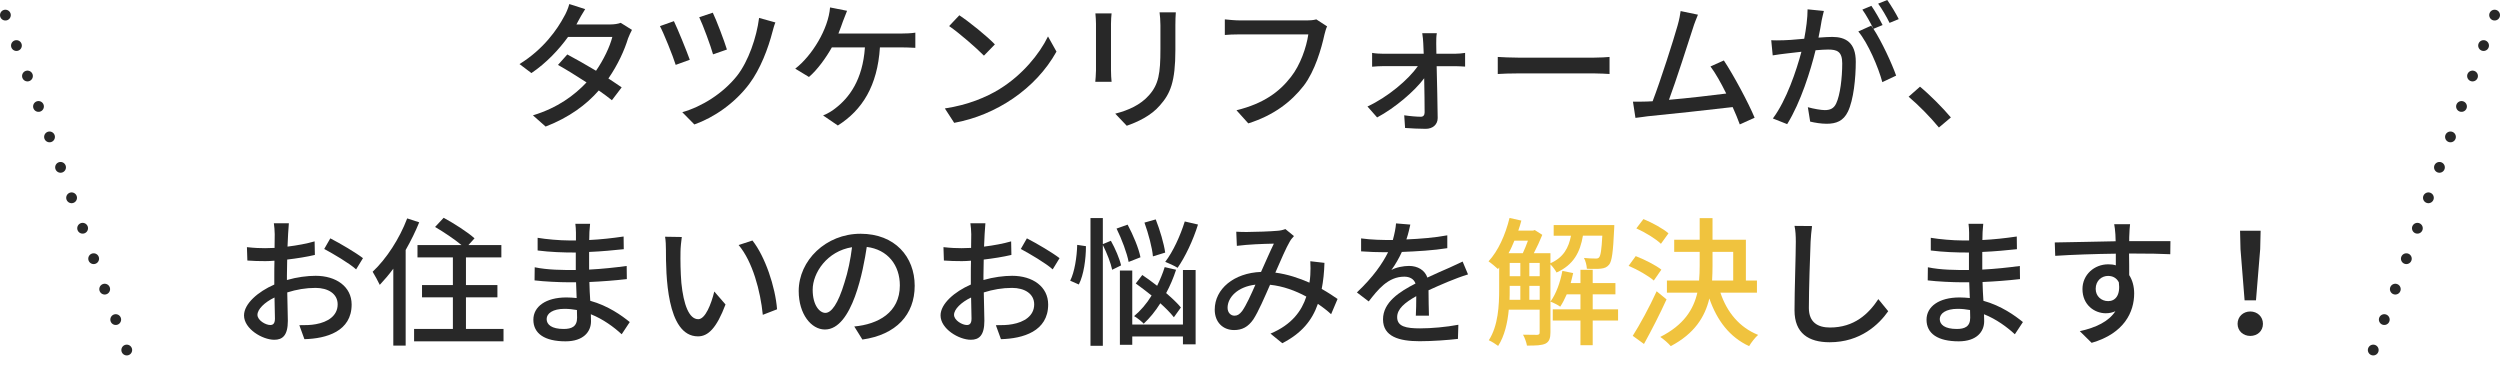 <?xml version="1.0" encoding="UTF-8"?>
<svg id="_レイヤー_2" data-name="レイヤー 2" xmlns="http://www.w3.org/2000/svg" viewBox="0 0 463.19 67.8">
  <defs>
    <style>
      .cls-1 {
        fill: #f0c33e;
      }

      .cls-2 {
        fill: none;
        stroke: #282828;
        stroke-dasharray: 0 6;
        stroke-linecap: round;
        stroke-miterlimit: 10;
        stroke-width: 2px;
      }

      .cls-3 {
        fill: #282828;
      }
    </style>
  </defs>
  <g id="_レイヤー_1-2" data-name="レイヤー 1">
    <g>
      <g>
        <path class="cls-3" d="M117.09,5.53c-.22.43-.54,1.08-.73,1.59-.65,2.16-1.89,4.89-3.64,7.42.94.62,1.81,1.19,2.46,1.65l-1.81,2.38c-.62-.51-1.46-1.13-2.43-1.81-2.29,2.62-5.45,4.99-9.85,6.69l-2.35-2.08c4.56-1.38,7.69-3.72,9.93-6.1-1.89-1.24-3.89-2.46-5.29-3.24l1.73-1.94c1.43.76,3.43,1.89,5.32,3.02,1.4-2.02,2.56-4.45,3.02-6.26h-8.21c-1.7,2.35-4.02,4.83-6.78,6.69l-2.21-1.67c4.48-2.75,7.04-6.5,8.26-8.8.32-.51.78-1.57.97-2.32l2.94.94c-.49.76-1.05,1.75-1.32,2.27l-.3.57h6.26c.73,0,1.46-.11,1.94-.3l2.08,1.3Z"/>
        <path class="cls-3" d="M127.81,11.07l-2.62.95c-.51-1.65-2.24-5.94-2.92-7.18l2.59-.92c.73,1.51,2.32,5.42,2.94,7.15ZM143.66,4.16c-.24.57-.4,1.24-.54,1.73-.78,3.02-2.21,6.88-4.32,9.69-2.67,3.54-6.48,6.18-10.15,7.48l-2.24-2.27c3.62-1.03,7.53-3.46,10.15-6.75,2.11-2.7,3.62-7.1,4.08-10.72l3.02.84ZM134.67,9.18l-2.56.89c-.43-1.54-1.86-5.43-2.56-6.88l2.51-.84c.62,1.24,2.16,5.29,2.62,6.83Z"/>
        <path class="cls-3" d="M153.81,1.38l3.13.62c-.24.59-.54,1.4-.76,1.94-.22.65-.51,1.43-.84,2.27h11.71c.65,0,1.75-.03,2.54-.16v2.81c-.89-.05-1.94-.08-2.54-.08h-4.02c-.46,7.13-3.27,11.61-7.8,14.47l-2.73-1.86c.78-.32,1.65-.81,2.24-1.3,2.59-1.97,5.1-5.29,5.51-11.31h-6.13c-1.05,1.89-2.7,4.18-4.24,5.48l-2.54-1.54c3.1-2.38,6.15-7.37,6.45-11.34Z"/>
        <path class="cls-3" d="M185.21,16.49c4.16-2.56,7.37-6.45,8.96-9.74l1.57,2.81c-3.83,6.91-11.23,11.8-18.95,13.2l-1.73-2.67c4.32-.65,7.67-2.08,10.15-3.59ZM184.32,8.23l-2.02,2.08c-1.35-1.38-4.53-4.16-6.45-5.48l1.89-2c1.83,1.21,5.16,3.89,6.59,5.4Z"/>
        <path class="cls-3" d="M205.95,2.48c-.05.54-.11,1.19-.11,1.92v8.64c0,.67.05,1.59.11,2.11h-3.02c.03-.43.13-1.35.13-2.11V4.4c0-.46-.05-1.38-.11-1.92h3ZM217.85,2.29c-.05.67-.08,1.43-.08,2.38v4.59c0,5.91-.94,8.1-2.86,10.26-1.67,1.97-4.27,3.13-6.15,3.78l-2.13-2.24c2.43-.62,4.67-1.62,6.24-3.4,1.81-2.02,2.13-4.05,2.13-8.56v-4.43c0-.94-.08-1.7-.16-2.38h3.02Z"/>
        <path class="cls-3" d="M245.88,4.89c-.22.43-.35,1-.49,1.51-.57,2.62-1.75,6.72-3.83,9.47-2.35,3.02-5.59,5.51-10.28,6.99l-2.19-2.43c5.05-1.24,7.96-3.43,10.07-6.15,1.78-2.24,2.89-5.53,3.24-7.91h-12.69c-1.11,0-2.13.05-2.78.11v-2.89c.73.08,1.94.19,2.78.19h12.52c.43,0,1.08-.03,1.65-.19l2,1.3Z"/>
        <path class="cls-3" d="M253.36,19.73c3.78-1.75,7.58-4.97,9.34-7.48h-6.32c-.7,0-1.49.05-2.16.11v-2.56c.59.11,1.46.16,2.11.16h7.45c-.03-.76-.05-1.38-.08-1.89-.03-.57-.08-1.3-.19-1.92h2.7c-.11.57-.11,1.29-.11,1.92l.03,1.89h3.43c.57,0,1.49-.08,1.89-.16v2.54c-.51-.03-1.3-.08-1.81-.08h-3.46c.08,3.16.16,7.1.19,9.61,0,1.21-.92,2-2.21,2-1.11,0-2.75-.08-3.83-.16l-.16-2.35c1.03.16,2.35.27,3.08.27.46,0,.7-.3.7-.81,0-1.46-.03-3.89-.08-6.32-1.78,2.4-5.43,5.51-8.72,7.26l-1.78-2.02Z"/>
        <path class="cls-3" d="M277.5,10.55c.81.05,2.43.13,3.81.13h14.01c1.27,0,2.27-.08,2.89-.13v3.16c-.57-.03-1.73-.11-2.86-.11h-14.04c-1.43,0-2.97.05-3.81.11v-3.16Z"/>
        <path class="cls-3" d="M322.34,23.05c-.32-.89-.78-2.02-1.32-3.21-4.1.49-12.36,1.38-15.74,1.7-.65.08-1.48.22-2.27.3l-.46-3c.81,0,1.81,0,2.59-.03.3-.03.65-.03,1.05-.05,1.43-3.7,3.89-11.39,4.62-14.01.35-1.24.46-1.94.57-2.7l3.21.67c-.27.7-.62,1.46-.97,2.62-.78,2.43-3.13,9.75-4.4,13.15,3.51-.3,7.85-.81,10.61-1.16-.97-1.97-2.02-3.83-2.92-5.02l2.48-1.11c1.81,2.73,4.56,7.86,5.7,10.61l-2.75,1.24Z"/>
        <path class="cls-3" d="M328.18,7.45c.38.03.73.03,1.05.03,1.7,0,3.37-.13,5.05-.3.35-1.86.62-3.81.62-5.45l3.02.3c-.13.54-.3,1.19-.41,1.75-.11.78-.35,2.02-.59,3.19,1.05-.08,1.97-.13,2.56-.13,2.46,0,4.35,1.03,4.35,4.59,0,3.02-.4,7.07-1.46,9.26-.84,1.73-2.16,2.24-3.94,2.24-1,0-2.19-.19-3.05-.4l-.43-2.67c1.05.3,2.46.54,3.13.54.92,0,1.65-.24,2.11-1.21.76-1.59,1.13-4.8,1.13-7.45,0-2.21-.97-2.56-2.62-2.56-.51,0-1.35.05-2.32.13-.92,3.75-2.73,9.61-5.26,13.69l-2.65-1.05c2.54-3.4,4.37-8.91,5.29-12.36-1.16.14-2.19.24-2.78.32-.67.08-1.81.22-2.54.35l-.27-2.78ZM346.69,4.75c.13.19.24.38.41.59-.51-1.05-1.35-2.59-2.05-3.56l1.67-.7c.65.92,1.57,2.54,2.08,3.56l-1.7.7c1.54,2.35,3.43,6.45,4.21,8.67l-2.56,1.21c-.73-2.75-2.65-7.23-4.45-9.39l2.4-1.08ZM347.99.67l1.67-.67c.67.94,1.65,2.56,2.13,3.54l-1.7.7c-.54-1.11-1.38-2.56-2.11-3.56Z"/>
        <path class="cls-3" d="M359.23,23.62c-1.62-1.97-3.81-4.18-5.61-5.7l2.11-1.86c1.83,1.51,4.24,3.94,5.72,5.7l-2.21,1.86Z"/>
        <path class="cls-3" d="M53.16,51.88c1.86-.54,3.78-.78,5.32-.78,3.81,0,6.67,2.02,6.67,5.32,0,4.97-4.67,6.32-8.75,6.42l-.94-2.59c1.03,0,2.13,0,3.08-.19,2.13-.38,4.02-1.51,4.02-3.67,0-1.97-1.78-3.05-4.1-3.05-1.81,0-3.54.3-5.24.84.03,2.13.11,4.26.11,5.26,0,2.73-1,3.51-2.51,3.51-2.21,0-5.61-2.02-5.61-4.51,0-2.16,2.59-4.4,5.61-5.72v-1.59c0-.92,0-1.86.03-2.83-.62.05-1.19.08-1.67.08-1.13,0-2.35-.03-3.35-.11l-.08-2.48c1.43.16,2.46.19,3.37.19.54,0,1.13-.03,1.75-.05,0-1.16.03-2.08.03-2.54,0-.54-.08-1.57-.16-2.02h2.78c-.03.49-.11,1.35-.14,1.97-.03.62-.05,1.43-.11,2.35,1.81-.22,3.64-.57,5.02-.97l.05,2.51c-1.46.35-3.35.65-5.13.86-.03,1.03-.05,2.02-.05,2.94v.86ZM50.94,59.03c0-.78-.05-2.27-.08-3.91-1.86.89-3.16,2.19-3.16,3.21s1.51,1.89,2.38,1.89c.54,0,.86-.32.86-1.19ZM61.2,44.16c1.89.97,4.75,2.67,6.05,3.67l-1.27,2.08c-1.24-1.13-4.29-2.92-5.91-3.78l1.13-1.97Z"/>
        <path class="cls-3" d="M75.43,40.46l2.24.73c-.7,1.73-1.57,3.48-2.51,5.13v17.71h-2.29v-14.25c-.81,1.11-1.67,2.1-2.51,3-.24-.54-.95-1.84-1.32-2.43,2.54-2.38,4.97-6.1,6.4-9.88ZM83.91,60.95v-5.86h-5.72v-2.27h5.72v-5.13h-6.56v-2.29h8.15c-1.3-1.08-3.27-2.4-4.89-3.35l1.59-1.7c1.89,1.03,4.45,2.65,5.72,3.81l-1.13,1.24h6.1v2.29h-6.56v5.13h5.83v2.27h-5.83v5.86h6.96v2.29h-16.57v-2.29h7.18Z"/>
        <path class="cls-3" d="M115.17,61.92c-1.43-1.32-3.4-2.78-5.7-3.7,0,.51.03.94.03,1.3,0,1.94-1.4,3.72-4.72,3.72-3.86,0-5.96-1.43-5.96-4,0-2.43,2.29-4.13,6.13-4.13.65,0,1.27.05,1.89.11-.05-.97-.08-2-.11-2.92h-1.4c-1.62,0-4.51-.13-6.29-.35l.03-2.43c2.46.51,5.1.51,7.61.51v-3.24c-2.38,0-4.72-.08-7.07-.38v-2.35c1.57.27,4.13.49,5.78.49h1.32v-1.46c0-.46-.05-1.21-.11-1.62h2.73c-.11,1-.16,2-.16,3,2.13-.11,4.13-.32,6.37-.65l.03,2.35c-1.86.19-4,.41-6.42.51v3.27c2.51-.13,4.78-.38,6.96-.67l.03,2.43c-2.38.27-4.51.43-6.94.54.03,1.16.08,2.38.16,3.48,3.32.92,5.83,2.73,7.32,3.94l-1.48,2.24ZM106.89,57.44c-.73-.13-1.48-.22-2.29-.22-2.16,0-3.32.84-3.32,1.89s.94,1.84,3.16,1.84c1.43,0,2.48-.41,2.48-2.08,0-.35,0-.84-.03-1.43Z"/>
        <path class="cls-3" d="M126.08,46.67c-.03,1.59,0,3.78.16,5.75.41,4.05,1.43,6.72,3.13,6.72,1.3,0,2.4-2.78,2.97-5.13l2.08,2.4c-1.65,4.37-3.21,5.91-5.1,5.91-5.88,0-5.94-11.69-5.94-16.06,0-.65-.03-1.7-.16-2.4l3.1.05c-.11.75-.24,2.05-.24,2.75ZM143.98,57.3l-2.65,1.03c-.43-4.37-1.89-9.88-4.48-12.93l2.56-.84c2.35,2.97,4.24,8.58,4.56,12.74Z"/>
        <path class="cls-3" d="M158.27,60.49c4.4-.41,8.45-2.56,8.45-7.61,0-3.72-2.21-6.64-6.13-7.13-.62,4.13-2.64,15.3-7.75,15.3-2.54,0-4.86-2.86-4.86-7.13,0-5.67,5.05-10.61,11.45-10.61s10.04,4.29,10.04,9.64-3.43,9.07-9.69,9.96l-1.51-2.43ZM156.46,52.36c.65-2,1.13-4.32,1.4-6.56-4.62.73-7.29,4.75-7.29,7.88,0,2.94,1.32,4.29,2.35,4.29,1.11,0,2.35-1.65,3.54-5.61Z"/>
        <path class="cls-3" d="M182.21,51.88c1.86-.54,3.78-.78,5.32-.78,3.81,0,6.67,2.02,6.67,5.32,0,4.97-4.67,6.32-8.75,6.42l-.94-2.59c1.03,0,2.13,0,3.08-.19,2.13-.38,4.02-1.51,4.02-3.67,0-1.97-1.78-3.05-4.1-3.05-1.81,0-3.54.3-5.24.84.03,2.13.11,4.26.11,5.26,0,2.73-1,3.51-2.51,3.51-2.21,0-5.61-2.02-5.61-4.51,0-2.16,2.59-4.4,5.61-5.72v-1.59c0-.92,0-1.86.03-2.83-.62.05-1.19.08-1.67.08-1.13,0-2.35-.03-3.35-.11l-.08-2.48c1.43.16,2.46.19,3.37.19.54,0,1.13-.03,1.75-.05,0-1.16.03-2.08.03-2.54,0-.54-.08-1.57-.16-2.02h2.78c-.03.49-.11,1.35-.14,1.97-.03.62-.05,1.43-.11,2.35,1.81-.22,3.64-.57,5.02-.97l.05,2.51c-1.46.35-3.35.65-5.13.86-.03,1.03-.05,2.02-.05,2.94v.86ZM180,59.03c0-.78-.05-2.27-.08-3.91-1.86.89-3.16,2.19-3.16,3.21s1.51,1.89,2.38,1.89c.54,0,.86-.32.86-1.19ZM190.26,44.16c1.89.97,4.75,2.67,6.05,3.67l-1.27,2.08c-1.24-1.13-4.29-2.92-5.91-3.78l1.13-1.97Z"/>
        <path class="cls-3" d="M198.28,52.01c.81-1.59,1.24-4.37,1.3-6.64l1.62.24c0,2.35-.4,5.32-1.32,7.1l-1.59-.7ZM204.33,40.4v4.83l1.49-.62c.81,1.43,1.62,3.35,1.89,4.56l-1.65.81c-.24-1.19-.97-3.08-1.73-4.59v18.68h-2.29v-23.67h2.29ZM206.87,42.35l2.05-.73c1.03,1.92,2.08,4.43,2.38,6.05l-2.19.86c-.3-1.62-1.27-4.21-2.24-6.18ZM207.49,63.89v-13.77h2.29v10.01h9.39v-10.1h2.35v13.77h-2.35v-1.46h-9.39v1.54h-2.29ZM213.37,54.76c-.97-.78-2.02-1.57-2.94-2.24l1.21-1.57c.86.59,1.84,1.29,2.75,2,.54-1.11,1.03-2.27,1.4-3.46l2.11.49c-.49,1.51-1.11,2.97-1.84,4.32,1.11.97,2.11,1.89,2.73,2.67l-1.3,1.81c-.59-.75-1.48-1.67-2.51-2.59-.92,1.46-1.94,2.73-3.08,3.78-.38-.41-1.27-1.13-1.78-1.4,1.19-1,2.32-2.29,3.24-3.81ZM212.05,41.24l2.08-.59c.78,1.97,1.54,4.56,1.75,6.15l-2.27.7c-.13-1.59-.84-4.24-1.57-6.26ZM219.5,41.03l2.46.57c-.92,2.97-2.4,6.05-3.78,8.02-.54-.35-1.67-.86-2.29-1.11,1.43-1.86,2.78-4.78,3.62-7.48Z"/>
        <path class="cls-3" d="M246.63,58.22c-.7-.65-1.54-1.3-2.46-1.92-1.08,3.1-3.02,5.45-6.59,7.29l-2.19-1.78c4-1.67,5.8-4.26,6.64-6.86-2-1.08-4.29-1.94-6.72-2.19-.97,2.21-2.16,4.99-3.1,6.42-.97,1.4-2.08,1.97-3.56,1.97-2.05,0-3.59-1.43-3.59-3.78,0-3.83,3.54-6.8,8.58-6.99.84-1.86,1.7-3.86,2.38-5.24-2.27.05-4.59.13-6.86.41l-.11-2.62c.67.05,1.48.05,2.02.05,1.38,0,4.45-.11,5.59-.22.54-.03,1.08-.16,1.49-.32l1.59,1.3c-.27.32-.54.59-.75.97-.67,1.11-1.7,3.51-2.7,5.8,2.29.3,4.43,1.03,6.32,1.86.08-.49.14-.97.16-1.43.05-.81.05-1.7,0-2.54l2.62.3c-.05,1.78-.22,3.37-.51,4.83,1.16.65,2.16,1.32,2.94,1.86l-1.19,2.81ZM232.6,52.74c-3.29.38-5.16,2.35-5.16,4.29,0,.89.59,1.46,1.27,1.46.54,0,.92-.22,1.43-.86.78-1.11,1.65-3.05,2.46-4.89Z"/>
        <path class="cls-3" d="M262.32,58.46c.05-.86.08-2.32.08-3.59-2.16,1.21-3.54,2.38-3.54,3.89,0,1.75,1.67,2.08,4.24,2.08,2.08,0,4.86-.24,7.1-.67l-.08,2.62c-1.86.22-4.8.43-7.1.43-3.81,0-6.78-.86-6.78-4.05s3.08-5.13,6.02-6.64c-.32-.89-1.13-1.27-2.08-1.27-3.02,0-4.91,2.43-6.59,4.59l-2.19-1.67c3-2.83,4.72-5.32,5.78-7.45h-.73c-1.08,0-2.86-.05-4.27-.16v-2.4c1.97.27,3.91.3,5.88.3.32-1.16.54-2.27.59-3.08l2.65.22c-.16.67-.35,1.65-.73,2.75,2.54-.11,5.24-.32,7.58-.76v2.38c-2.51.41-5.67.59-8.42.7-.51,1.13-1.19,2.32-1.94,3.35.81-.49,2.24-.76,3.27-.76,1.59,0,2.92.76,3.4,2.16,1.57-.76,2.89-1.3,4.1-1.84.84-.38,1.59-.73,2.43-1.13l1,2.38c-2.38.73-5.08,1.92-7.32,2.94,0,1.46.05,3.48.08,4.7h-2.46Z"/>
        <path class="cls-1" d="M279.68,40.38l2.19.49c-.16.62-.35,1.24-.57,1.86h2.73l.32-.11,1.4.89c-.43,1.08-1,2.32-1.57,3.4h3.08v1.86c2.46-1.08,3.37-2.89,3.81-5.1h-3.21v-1.97h11.23s0,.57-.03.81c-.19,4.18-.41,5.91-.94,6.53-.38.46-.81.65-1.49.73-.3.05-.73.05-1.27.05-.4,0-.86,0-1.35-.03-.03-.62-.24-1.46-.54-2,.76.08,1.49.11,2.24.11.24,0,.43-.05.57-.22.27-.32.46-1.38.59-4.02h-3.59c-.51,3.02-1.7,5.4-4.89,6.83-.24-.46-.7-1.08-1.13-1.51v6.91c1.05-1.46,1.81-3.54,2.21-5.7l2,.4c-.13.62-.3,1.24-.46,1.86h1.81v-2.46h2.27v2.46h4.21v2.08h-4.21v2.78h4.7v2.08h-4.7v4.56h-2.27v-4.56h-5.13v-2.08h5.13v-2.78h-2.54c-.38.86-.78,1.65-1.21,2.29-.41-.32-1.32-.76-1.81-.94v5.72c0,1.03-.22,1.7-.89,2.05-.73.35-1.75.38-3.46.38-.08-.54-.43-1.51-.73-2.02,1.24.03,2.32.03,2.62.03.35-.03.46-.13.46-.46v-4.21h-5.72c-.22,2.4-.78,4.89-1.97,6.72-.38-.3-1.24-.84-1.73-1.05,1.75-2.7,1.92-6.51,1.92-9.39v-4.1l-.22.3c-.4-.38-1.27-1.11-1.75-1.43,1.78-1.92,3.13-4.91,3.89-8.04ZM282.14,46.91c.32-.67.67-1.54.95-2.32h-2.51c-.32.78-.67,1.59-1.08,2.32h2.64ZM281.68,55.55v-2.59h-1.97v.73c0,.59,0,1.21-.03,1.86h2ZM281.68,51.17v-2.46h-1.97v2.46h1.97ZM285.27,51.17v-2.46h-1.92v2.46h1.92ZM285.27,55.55v-2.59h-1.92v2.59h1.92Z"/>
        <path class="cls-1" d="M301.74,49.26l1.32-1.81c1.59.62,3.7,1.67,4.75,2.51l-1.4,2.02c-.97-.86-3-2.02-4.67-2.73ZM306.93,53.96l1.84,1.51c-1.24,2.73-2.81,5.78-4.18,8.26l-2.08-1.51c1.27-2,3.08-5.29,4.43-8.26ZM303.17,42.32l1.32-1.73c1.59.65,3.62,1.75,4.64,2.64l-1.4,1.94c-.94-.92-2.94-2.13-4.56-2.86ZM307.6,62.43c4.37-2.21,6.15-5.07,6.88-8.21h-5.64v-2.24h5.96c.08-.92.11-1.86.11-2.78v-2.54h-4.72v-2.24h4.72v-4h2.38v4h6.18v7.56h2.05v2.24h-6.77c1.21,3.64,3.54,6.45,6.99,7.83-.54.46-1.3,1.43-1.67,2.08-3.59-1.65-5.94-4.72-7.37-8.83-.81,3.4-2.73,6.5-7.15,8.83-.4-.49-1.35-1.32-1.94-1.7ZM321.12,51.98v-5.32h-3.83v2.56c0,.92-.03,1.83-.08,2.75h3.91Z"/>
        <path class="cls-3" d="M335.73,41.86c-.13.94-.22,2.02-.27,2.92-.11,2.86-.32,8.75-.32,12.28,0,2.7,1.7,3.62,3.91,3.62,4.48,0,7.15-2.51,8.96-5.26l1.83,2.24c-1.7,2.43-5.13,5.75-10.85,5.75-3.91,0-6.51-1.67-6.51-5.91,0-3.64.24-10.23.24-12.71,0-1.05-.05-2.08-.24-2.94l3.24.03Z"/>
        <path class="cls-3" d="M373.29,61.92c-1.43-1.32-3.4-2.78-5.7-3.7,0,.51.03.94.03,1.3,0,1.94-1.4,3.72-4.72,3.72-3.86,0-5.96-1.43-5.96-4,0-2.43,2.29-4.13,6.13-4.13.65,0,1.27.05,1.89.11-.05-.97-.08-2-.11-2.92h-1.4c-1.62,0-4.51-.13-6.29-.35l.03-2.43c2.46.51,5.1.51,7.61.51v-3.24c-2.38,0-4.72-.08-7.07-.38v-2.35c1.57.27,4.13.49,5.78.49h1.32v-1.46c0-.46-.05-1.21-.11-1.62h2.73c-.11,1-.16,2-.16,3,2.13-.11,4.13-.32,6.37-.65l.03,2.35c-1.86.19-4,.41-6.42.51v3.27c2.51-.13,4.78-.38,6.96-.67l.03,2.43c-2.38.27-4.51.43-6.94.54.03,1.16.08,2.38.16,3.48,3.32.92,5.83,2.73,7.32,3.94l-1.48,2.24ZM365,57.44c-.73-.13-1.48-.22-2.29-.22-2.16,0-3.32.84-3.32,1.89s.94,1.84,3.16,1.84c1.43,0,2.48-.41,2.48-2.08,0-.35,0-.84-.03-1.43Z"/>
        <path class="cls-3" d="M402.1,47.1c-1.51-.08-3.91-.13-7.64-.13.03,1.35.03,2.86.03,4,.59.92.92,2.08.92,3.4,0,3.4-1.81,7.4-7.88,9.15l-2.19-2.16c3-.67,5.34-1.78,6.59-3.7-.51.24-1.11.38-1.78.38-2.08,0-4.32-1.54-4.32-4.48,0-2.67,2.19-4.59,4.78-4.59.51,0,.97.05,1.4.19v-2.16c-3.89.05-8.07.19-11.23.4l-.08-2.48c2.89-.03,7.64-.16,11.28-.22-.03-.54-.03-1.03-.05-1.3-.05-.65-.13-1.51-.22-1.86h2.94c-.05.32-.13,1.48-.13,1.86-.03.3-.03.76-.03,1.27h7.64l-.03,2.43ZM390.6,55.79c1.32,0,2.29-1.08,1.97-3.48-.43-.84-1.16-1.19-2-1.19-1.16,0-2.29.86-2.29,2.4,0,1.4,1.08,2.27,2.32,2.27Z"/>
        <path class="cls-3" d="M414.57,60c0-1.35,1.05-2.29,2.35-2.29s2.35.94,2.35,2.29-1.05,2.24-2.35,2.24-2.35-.92-2.35-2.24ZM415.11,46.15l-.08-3.4h3.81l-.08,3.4-.78,9.5h-2.11l-.76-9.5Z"/>
      </g>
      <line class="cls-2" x1="1" y1="2.8" x2="24.19" y2="66.8"/>
      <line class="cls-2" x1="462.19" y1="2.8" x2="439" y2="66.8"/>
    </g>
  </g>
</svg>